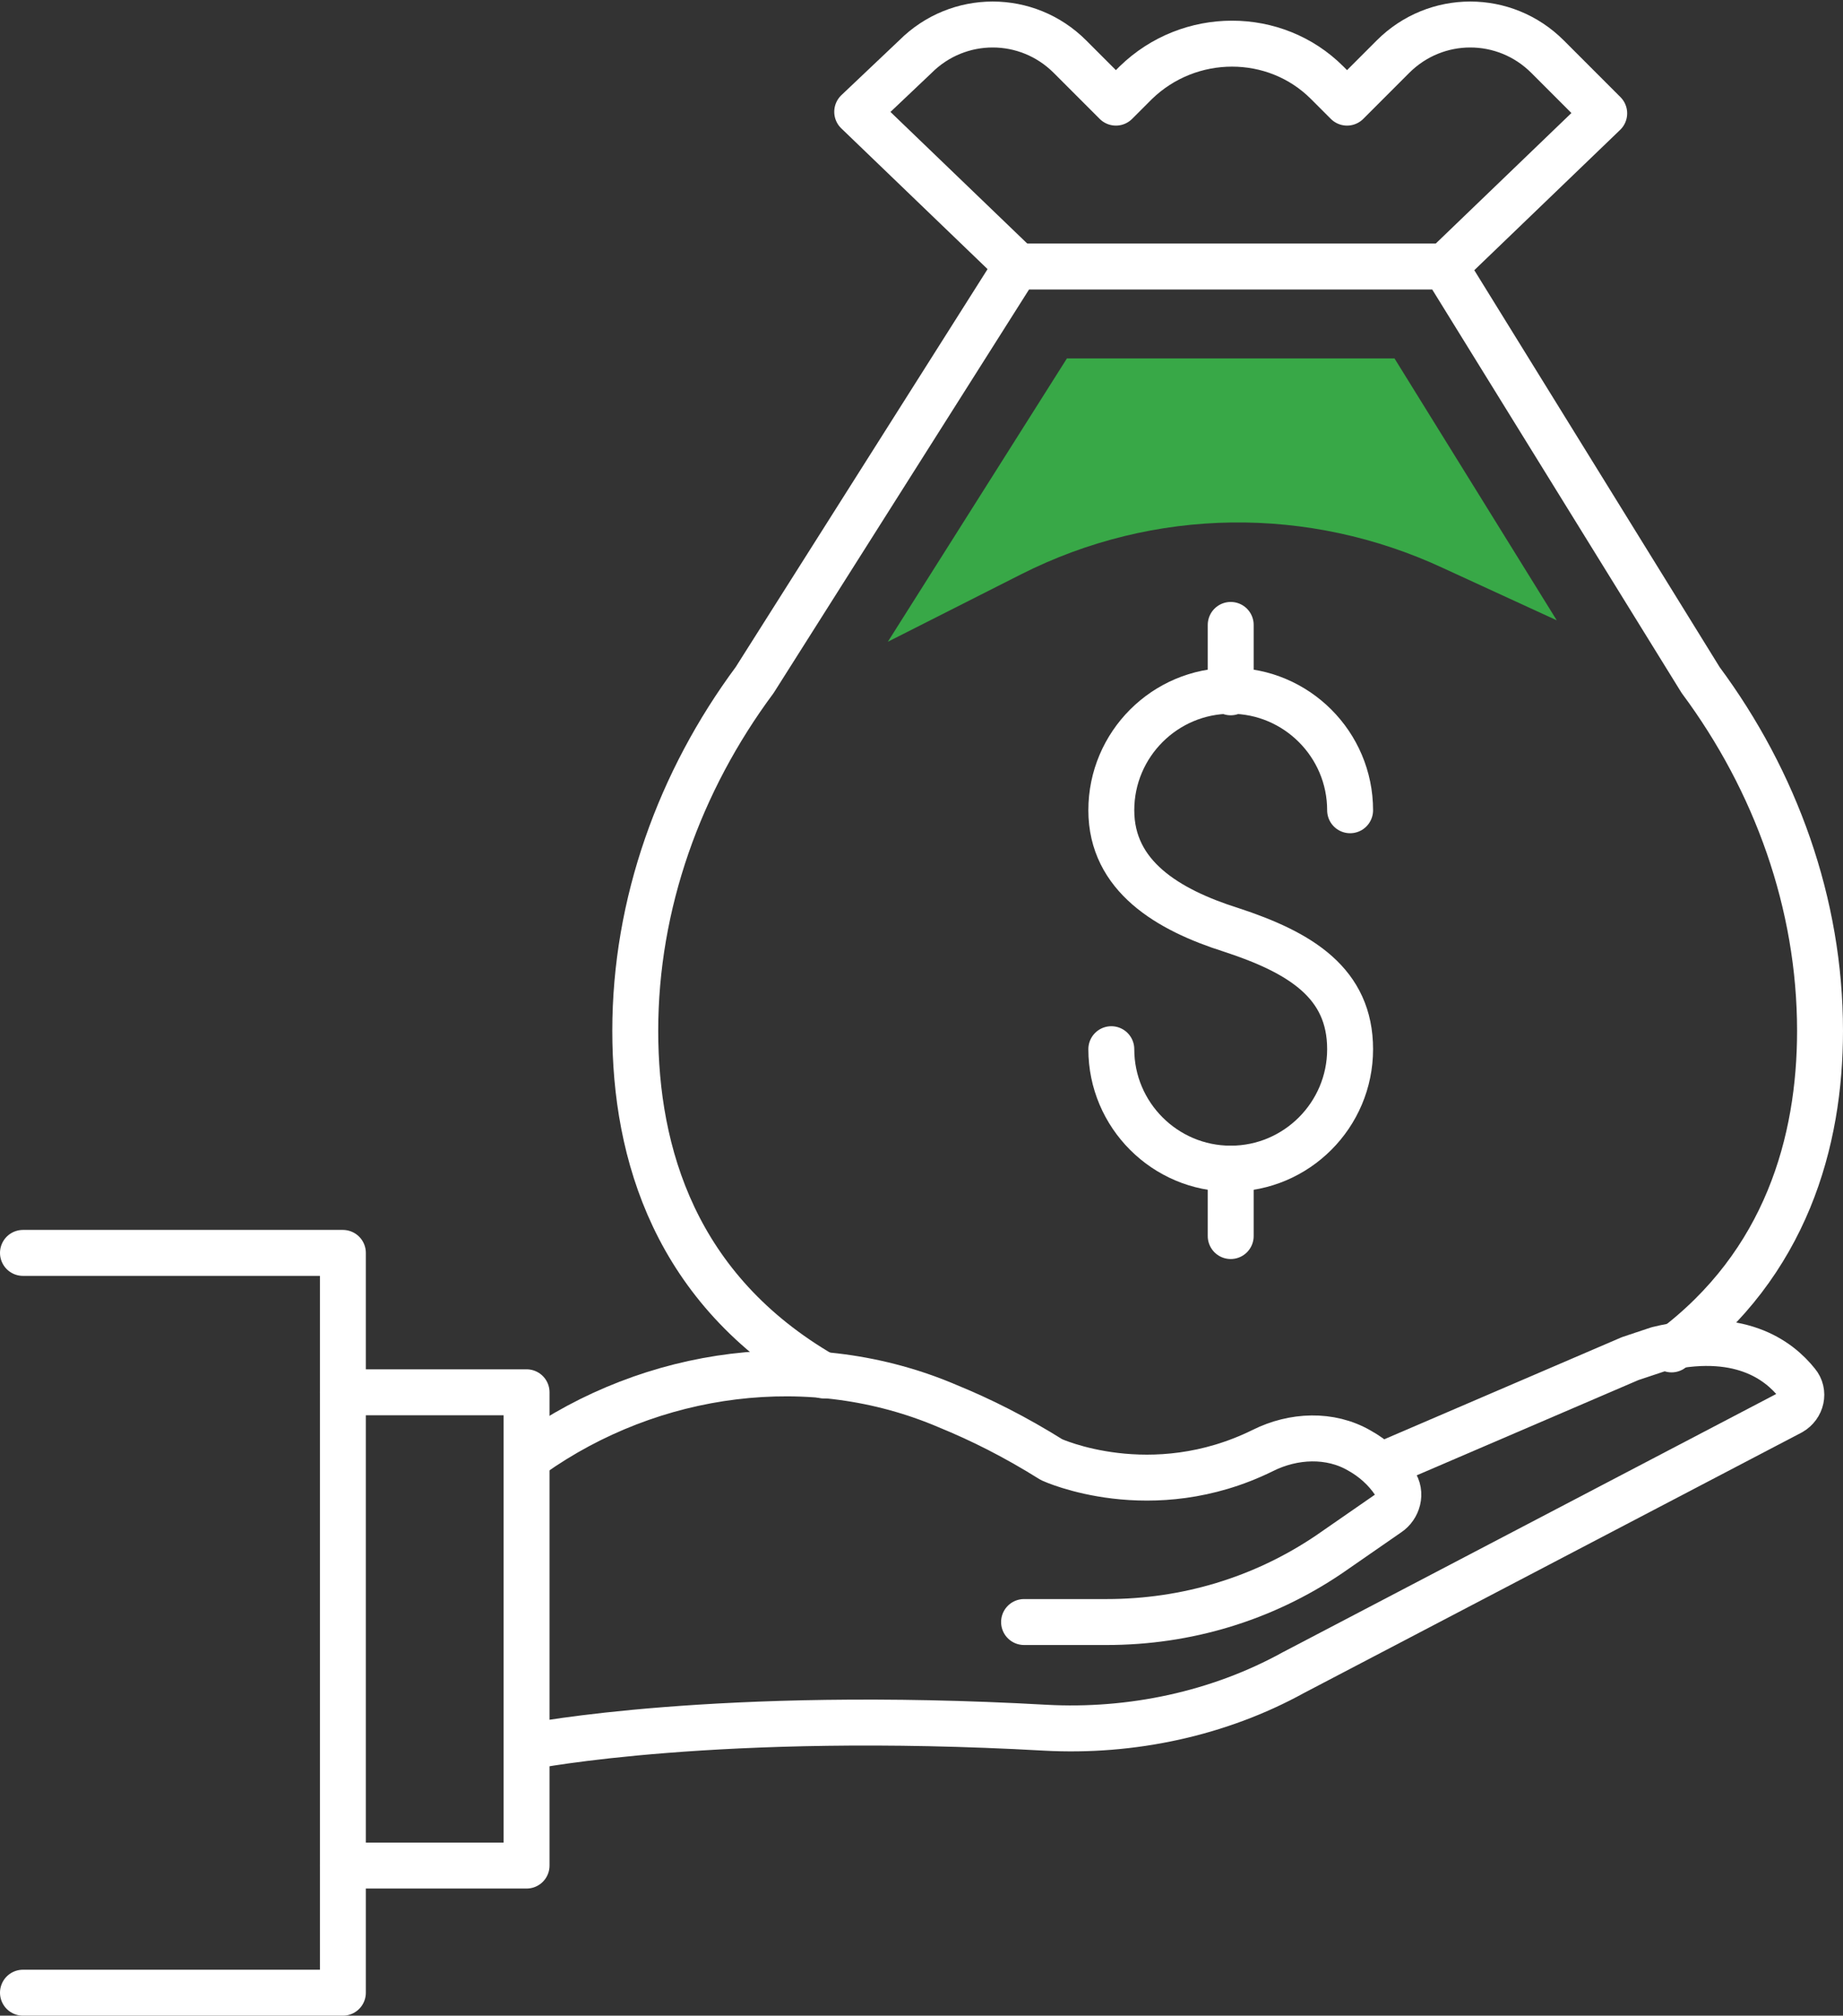 <?xml version="1.0" encoding="utf-8"?>
<!-- Generator: Adobe Illustrator 24.0.2, SVG Export Plug-In . SVG Version: 6.00 Build 0)  -->
<svg version="1.1" id="Icon_Set" xmlns="http://www.w3.org/2000/svg" xmlns:xlink="http://www.w3.org/1999/xlink" x="0px" y="0px" viewBox="0 0 120.4 131.6" style="enable-background:new 0 0 120.4 131.6;" xml:space="preserve">
  <rect x="0" y="0" width="120.4" height="131.6" fill="#333333" stroke="none"/>
  <style type="text/css">
	.st0{fill:none;stroke:#FFFFFF;stroke-width:3;stroke-linecap:round;stroke-linejoin:round;stroke-miterlimit:10;}
	.st1{fill:#38A847;}
</style>
  <g>
    <path class="st0" d="M109.2,88.1c7.5-5.6,9.7-13.6,9.7-20.8c0-8.3-2.9-16.3-7.8-22.9l-16.7-27H80.2H66.4l-17.1,27
		C44.4,51,41.5,59,41.5,67.3c0,8,2.6,16.9,12.3,22.5" />
    <path class="st0" d="M94.4,17.4l10.4-10l-3.7-3.7c-2.8-2.8-7.3-2.8-10.1,0l-3,3l-1.3-1.3c-3.4-3.4-9-3.4-12.5,0l-1.3,1.3l-3-3
		c-2.8-2.8-7.3-2.8-10.1,0L56,7.3l10.4,10" />
    <path class="st0" d="M66.9,105.9h5.4c5.2,0,10.2-1.5,14.5-4.4l3.9-2.7c0.6-0.4,0.9-1.3,0.4-2c-0.6-0.9-1.4-1.6-2.3-2.1
		c-1.9-1.1-4.3-1-6.3,0c-7.3,3.6-13.8,0.6-13.8,0.6c-2.4-1.5-4.6-2.6-6.8-3.5C53,88,42.6,89.4,34.7,95l0,0" />
    <path class="st0" d="M34.7,114c0,0,12.2-2.4,33.6-1.2c5.6,0.3,11.3-0.9,16.2-3.6L117,92.2c0.7-0.4,0.9-1.3,0.4-1.9
		c-1.2-1.5-3.8-3.5-9.1-2.2c-0.6,0.2-1.2,0.4-1.8,0.6l-16.3,7" />
    <polyline class="st0" points="22.4,121.8 34.4,121.8 34.4,90.9 22.4,90.9 	" />
    <polyline class="st0" points="1.5,130.1 22.4,130.1 22.4,81.8 1.5,81.8 	" />
    <path class="st0" d="M72.6,68.5c0,4.3,3.5,7.8,7.8,7.8s7.8-3.5,7.8-7.8c0-4.3-3.2-6.3-7.8-7.8c-4.1-1.3-7.8-3.5-7.8-7.8
		c0-4.3,3.5-7.8,7.8-7.8s7.8,3.5,7.8,7.8" />
    <line class="st0" x1="80.4" y1="40.8" x2="80.4" y2="45.2" />
    <line class="st0" x1="80.4" y1="76.3" x2="80.4" y2="80.7" />
    <path class="st1" d="M80.2,23.4H69.7L58,41.9l8.7-4.4c8.7-4.4,18.8-4.5,27.6-0.4l7.4,3.4L91.1,23.4H80.2z" />
  </g>
</svg>